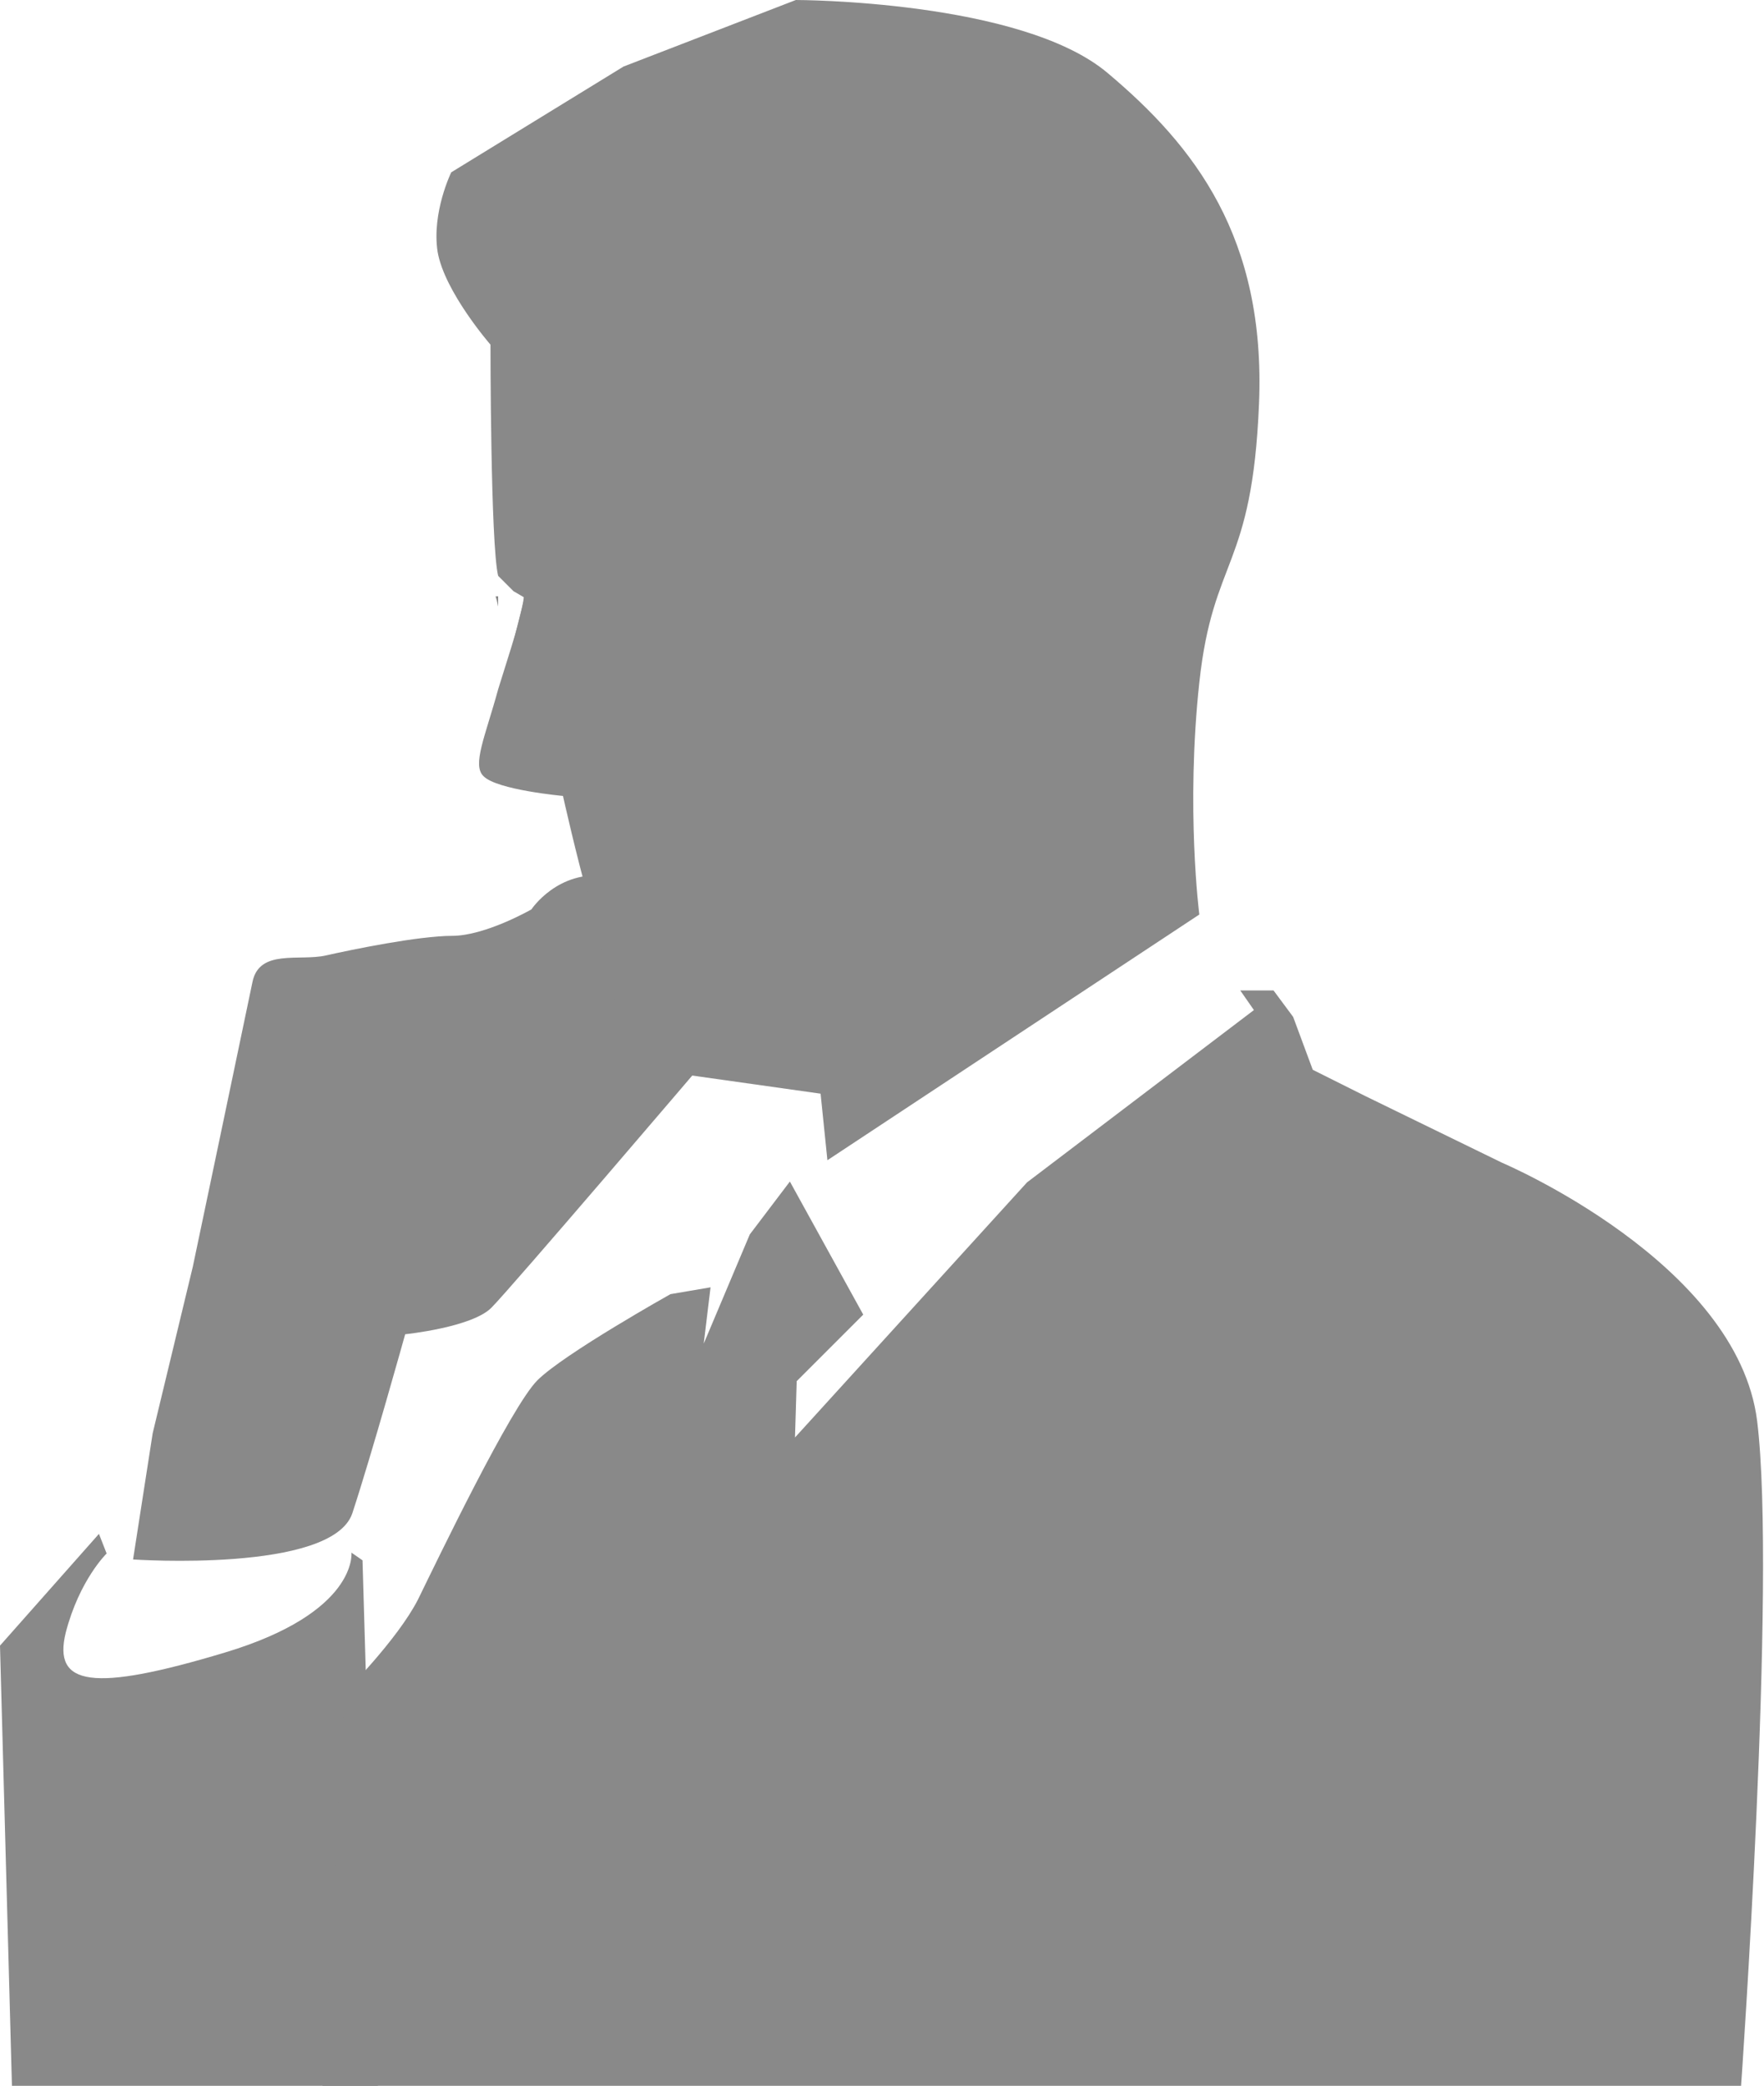 <?xml version="1.0" encoding="utf-8"?>
<!-- Generator: Adobe Illustrator 24.3.0, SVG Export Plug-In . SVG Version: 6.00 Build 0)  -->
<svg version="1.1" id="レイヤー_1" xmlns="http://www.w3.org/2000/svg" xmlns:xlink="http://www.w3.org/1999/xlink" x="0px"
	 y="0px" viewBox="0 0 206.8 244.5" style="enable-background:new 0 0 206.8 244.5;" xml:space="preserve">
<style type="text/css">
	.st0{fill:#898989;}
</style>
<g>
	<path class="st0" d="M15.6,182.8c0,0,23.3,1.6,25.7-5.4c2.3-7,6.2-21,6.2-21s7.8-0.8,10.1-3.1c2.3-2.3,24.9-28.8,24.9-28.8
		s-5.5-21-11.3-21.8c-5.8-0.8-8.9,3.9-8.9,3.9s-5.4,3.1-9.3,3.1s-11.7,1.6-14.8,2.3s-7.8-0.8-8.6,3.1c-0.8,3.9-7,33.4-7,33.4
		L17.9,168L15.6,182.8z"/>
	<path class="st0" d="M41.2,182c0,0,0.8,7-14.8,11.7c-15.6,4.7-20.2,3.9-18.7-2.3c1.6-6.2,4.8-9.3,4.8-9.3l-0.9-2.3L0,192.9
		l1.4,51.6h42.9l-1.8-61.6L41.2,182z"/>
	<path class="st0" d="M40.4,198.4c0,0,6.2-6.2,8.6-10.9c2.3-4.7,10.9-22.6,14-25.7c3.1-3.1,15.6-10.1,15.6-10.1l4.7-0.8l-0.8,6.6
		l5.4-12.8l4.7-6.2l8.6,15.6l-7.8,7.8l-0.2,6.6l27.2-29.9l26.6-20.2l-1.6-2.3h3.9l2.3,3.1l2.3,6.2l6.2,3.1l16,7.8
		c0,0,27.6,11.7,29.9,30.3c2.3,18.7-1.9,78.1-1.9,78.1H37.8L40.4,198.4z"/>
	<g>
		<path class="st0" d="M61.5,70l-1.5,6C61.4,71.2,61.5,70,61.5,70z"/>
		<path class="st0" d="M58.1,69.9c0.1,0.3,0.2,0.7,0.3,1.2l0-1.2L58.1,69.9z"/>
		<path class="st0" d="M129.9,8.6C119.8,0,93.3,0,93.3,0L73.1,7.8L52.9,20.2c0,0-2.3,4.7-1.6,9.3c0.8,4.7,6.2,10.9,6.2,10.9
			s0,23.4,0.9,27.1l1.8,1.8l1.2,0.7c0,0,0,1.2-1.5,6l-1.5,4.8c-1.5,5.5-3.1,8.9-1.7,10.2c1.6,1.6,9.3,2.3,9.3,2.3s1.6,7.2,3.1,12.4
			c1.6,5.4,3.1,14.8,5.4,17.1c2.3,2.3,5.4,3.1,5.4,3.1l16.3,2.3l0.8,7.8l43.6-28.8c0,0-1.6-12.4,0-27.2s6.2-13.2,7-32.7
			S140,17.1,129.9,8.6z"/>
		<path class="st0" d="M60.2,69.4c0.7,0.4,1.2,0.7,1.2,0.7L60.2,69.4z"/>
	</g>
</g>
</svg>
